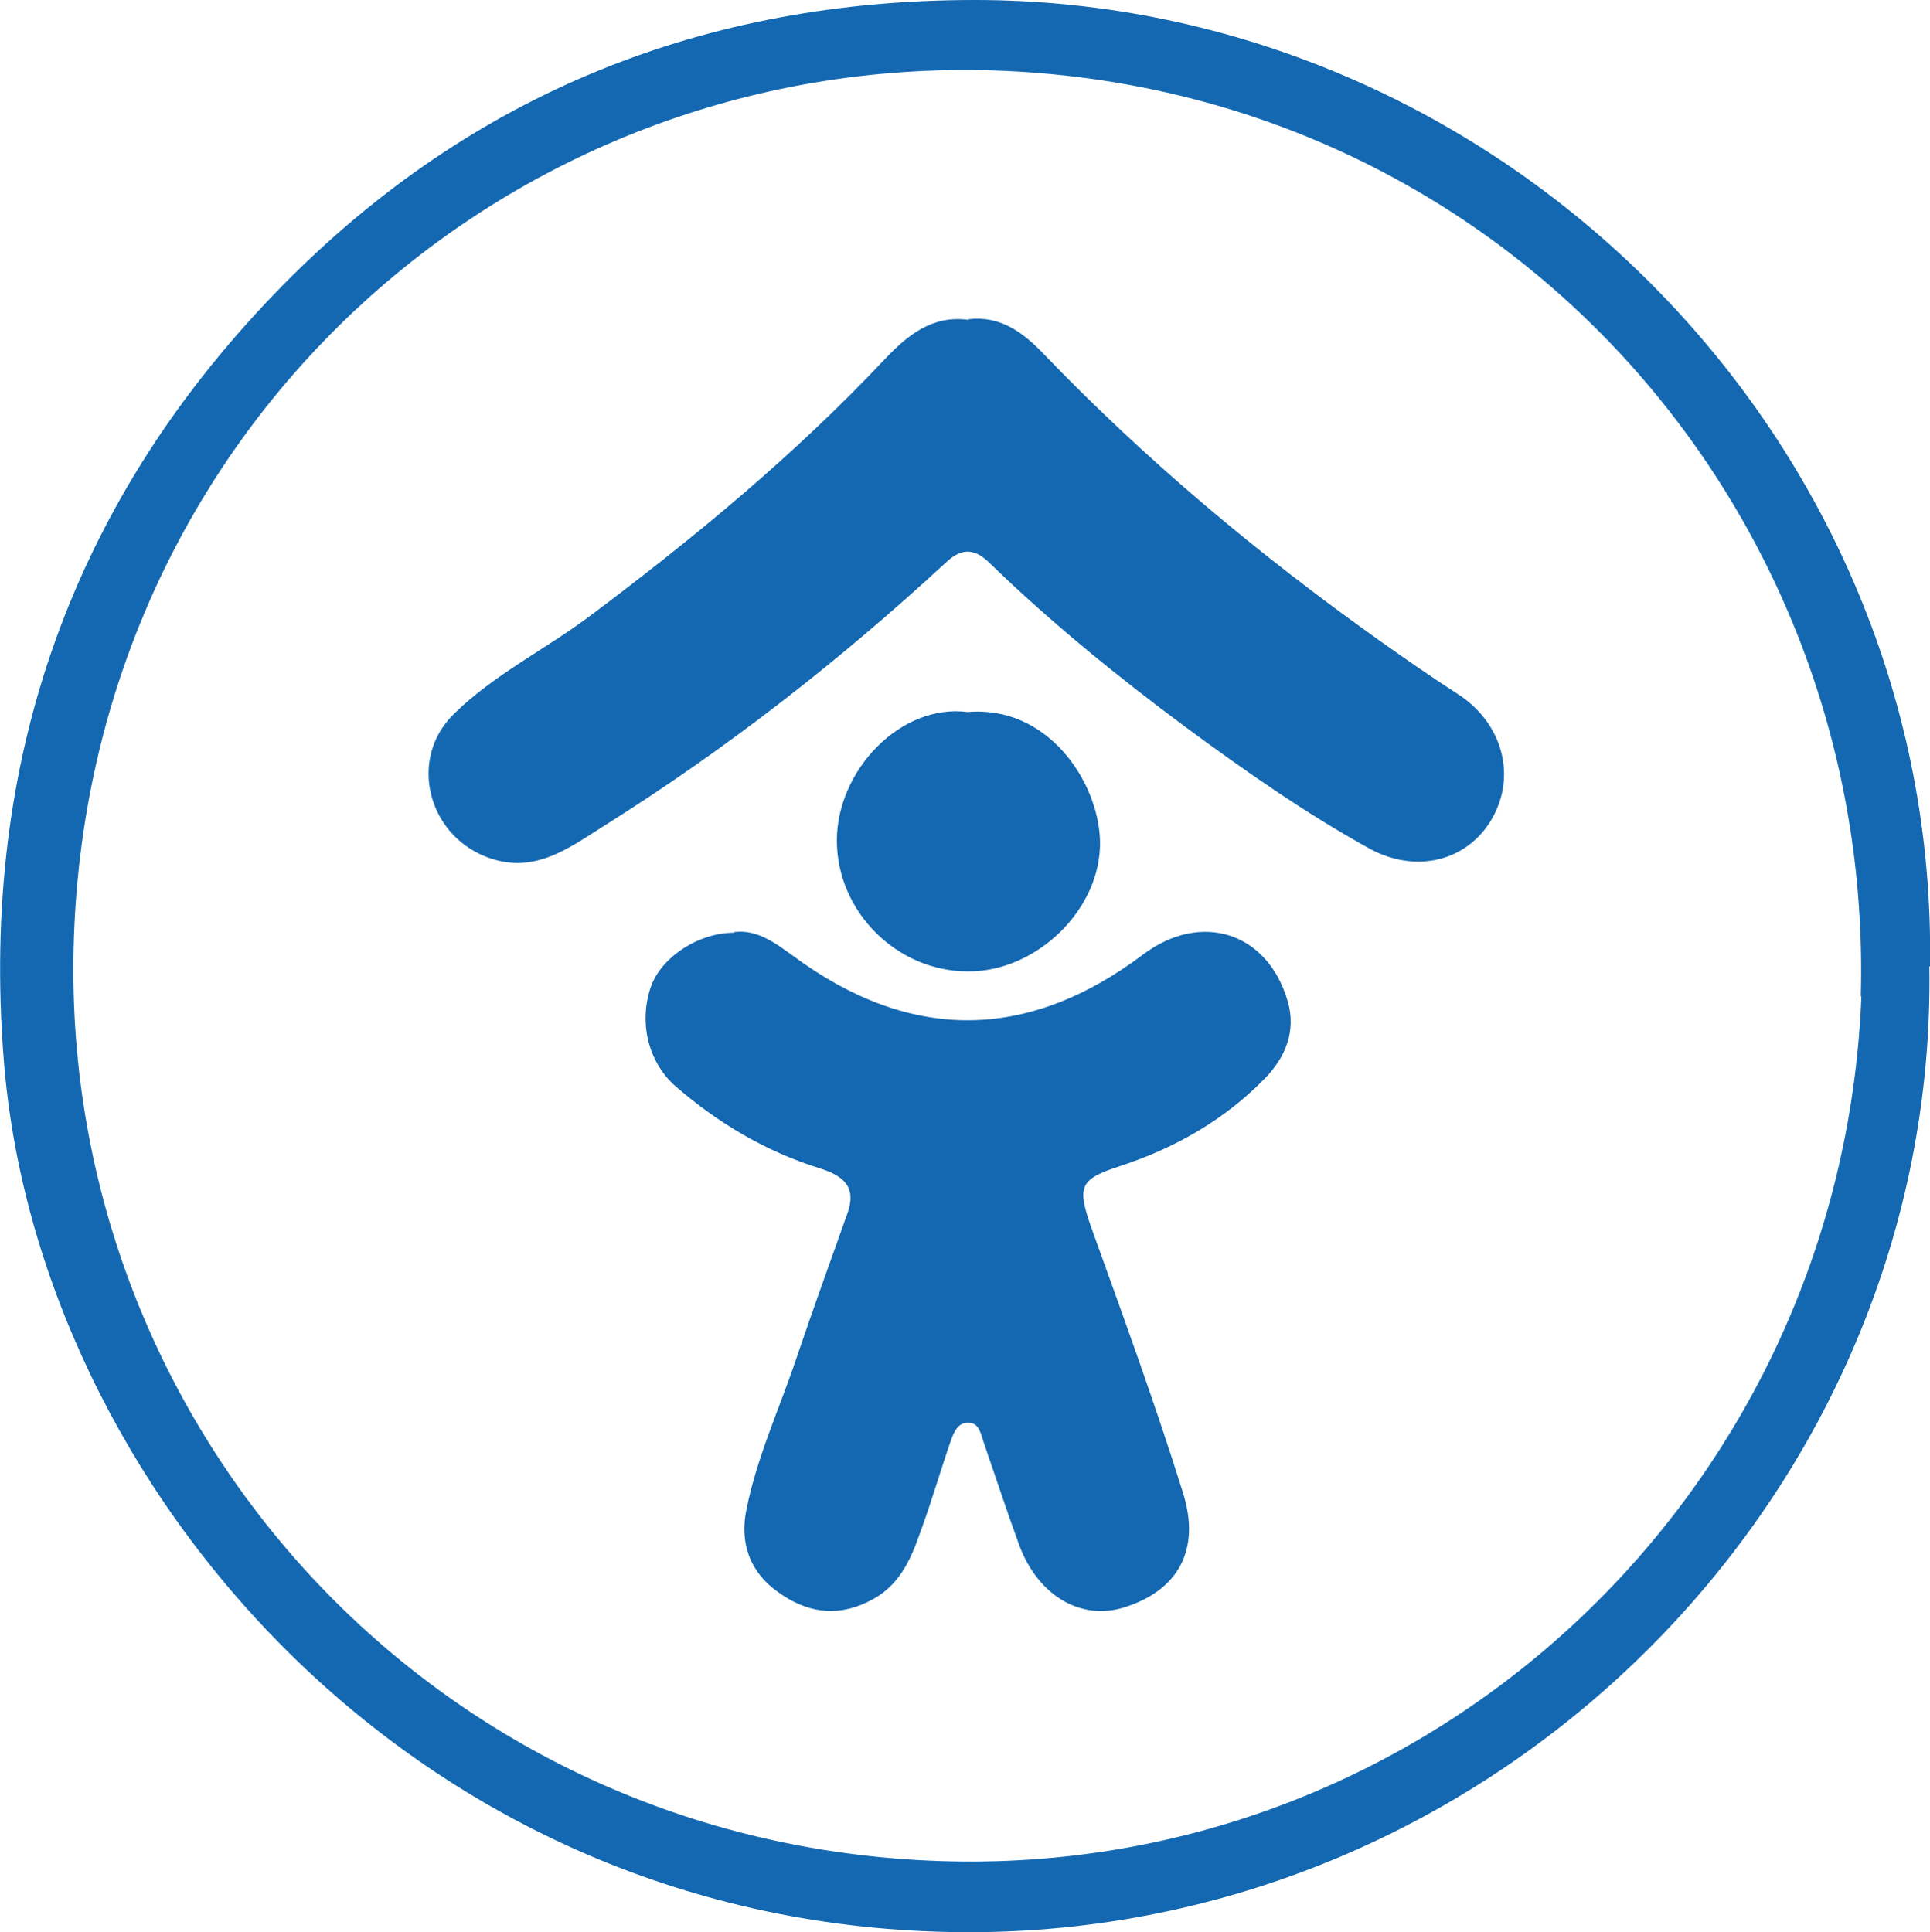 <?xml version="1.0" encoding="UTF-8"?>
<svg xmlns="http://www.w3.org/2000/svg" version="1.1" viewBox="0 0 309.5 309.9">
  <defs>
    <style>
      .cls-1 {
        fill: #1368b1;
      }
    </style>
  </defs>
  <!-- Generator: Adobe Illustrator 28.6.0, SVG Export Plug-In . SVG Version: 1.2.0 Build 709)  -->
  <g>
    <g id="Ebene_1">
      <g id="fxGJWl">
        <g>
          <path class="cls-1" d="M309.4,155c1.3,84.5-69.4,155.4-154.9,154.9C66.5,309.4,5.9,238.1.6,169.9c-3.8-48,11-89.9,44.9-124.3C75.8,14.9,113.1,0,156.3,0c84.3,0,154.6,70.4,153.2,155ZM298.4,159.8c2.2-78.5-57.7-145.8-139-148.5C80.8,8.8,13.7,69.7,11.8,152.1c-1.8,77.4,58.2,143.7,139,146.4,78.4,2.6,144.5-58.9,147.7-138.7Z"/>
          <path class="cls-1" d="M117.7,149.5c3.7-.5,6.7,1.8,9.6,3.9,18.6,13.7,37.4,13.7,56-.3,9.3-7,20-3.6,23.2,7.5,1.4,4.8-.4,9-3.6,12.3-6.5,6.7-14.4,11.2-23.2,14.1-6.5,2.1-7,3.2-4.8,9.6,5.1,14.2,10.3,28.4,14.8,42.8,2.9,9.2-.8,15.7-9.4,18.4-7,2.2-13.9-1.9-16.9-10.1-2-5.5-3.8-11-5.7-16.5-.4-1.2-.7-2.9-2.2-3-1.8-.2-2.5,1.4-3,2.8-1.7,4.9-3.1,9.8-4.9,14.7-1.6,4.6-3.5,8.9-8.4,11.2-5.3,2.6-10.1,1.6-14.5-1.6-4.5-3.2-6.1-7.9-5-13.2,1.7-8.5,5.4-16.4,8.1-24.5,2.6-7.7,5.4-15.4,8.1-23,1.5-4.2-.6-6-4.4-7.2-8.7-2.7-16.4-7.3-23.2-13.2-4.4-3.9-5.9-10.3-3.9-16,1.7-4.7,7.6-8.6,13.3-8.6Z"/>
          <path class="cls-1" d="M155.3,51.2c5.1-.6,8.7,2.1,11.9,5.4,16.5,17.2,34.7,32.4,54.1,46.2,4.1,2.9,8.1,5.7,12.3,8.4,7.3,4.6,9.7,13.2,5.6,20.2-3.9,6.7-12.1,8.8-19.6,4.7-10.3-5.7-20-12.5-29.5-19.5-10.9-8.1-21.5-16.7-31.3-26.2-2.5-2.5-4.6-2.6-7.2-.1-17,15.7-35.2,29.9-54.8,42.2-5.7,3.6-11.3,7.9-18.9,4.9-9.4-3.7-12.4-15.8-5.1-22.9,6.4-6.3,14.6-10.3,21.8-15.7,16.8-12.6,32.9-25.9,47.3-41.2,3.6-3.8,7.6-7.1,13.4-6.3Z"/>
          <path class="cls-1" d="M155.2,114.2c12.7-1.1,20.9,11,21.2,20.6.3,11-10.2,21.1-21.2,21-11.4,0-21-9.6-21-21,0-11.2,10.2-22,21-20.6Z"/>
        </g>
      </g>
    </g>
  </g>
</svg>
